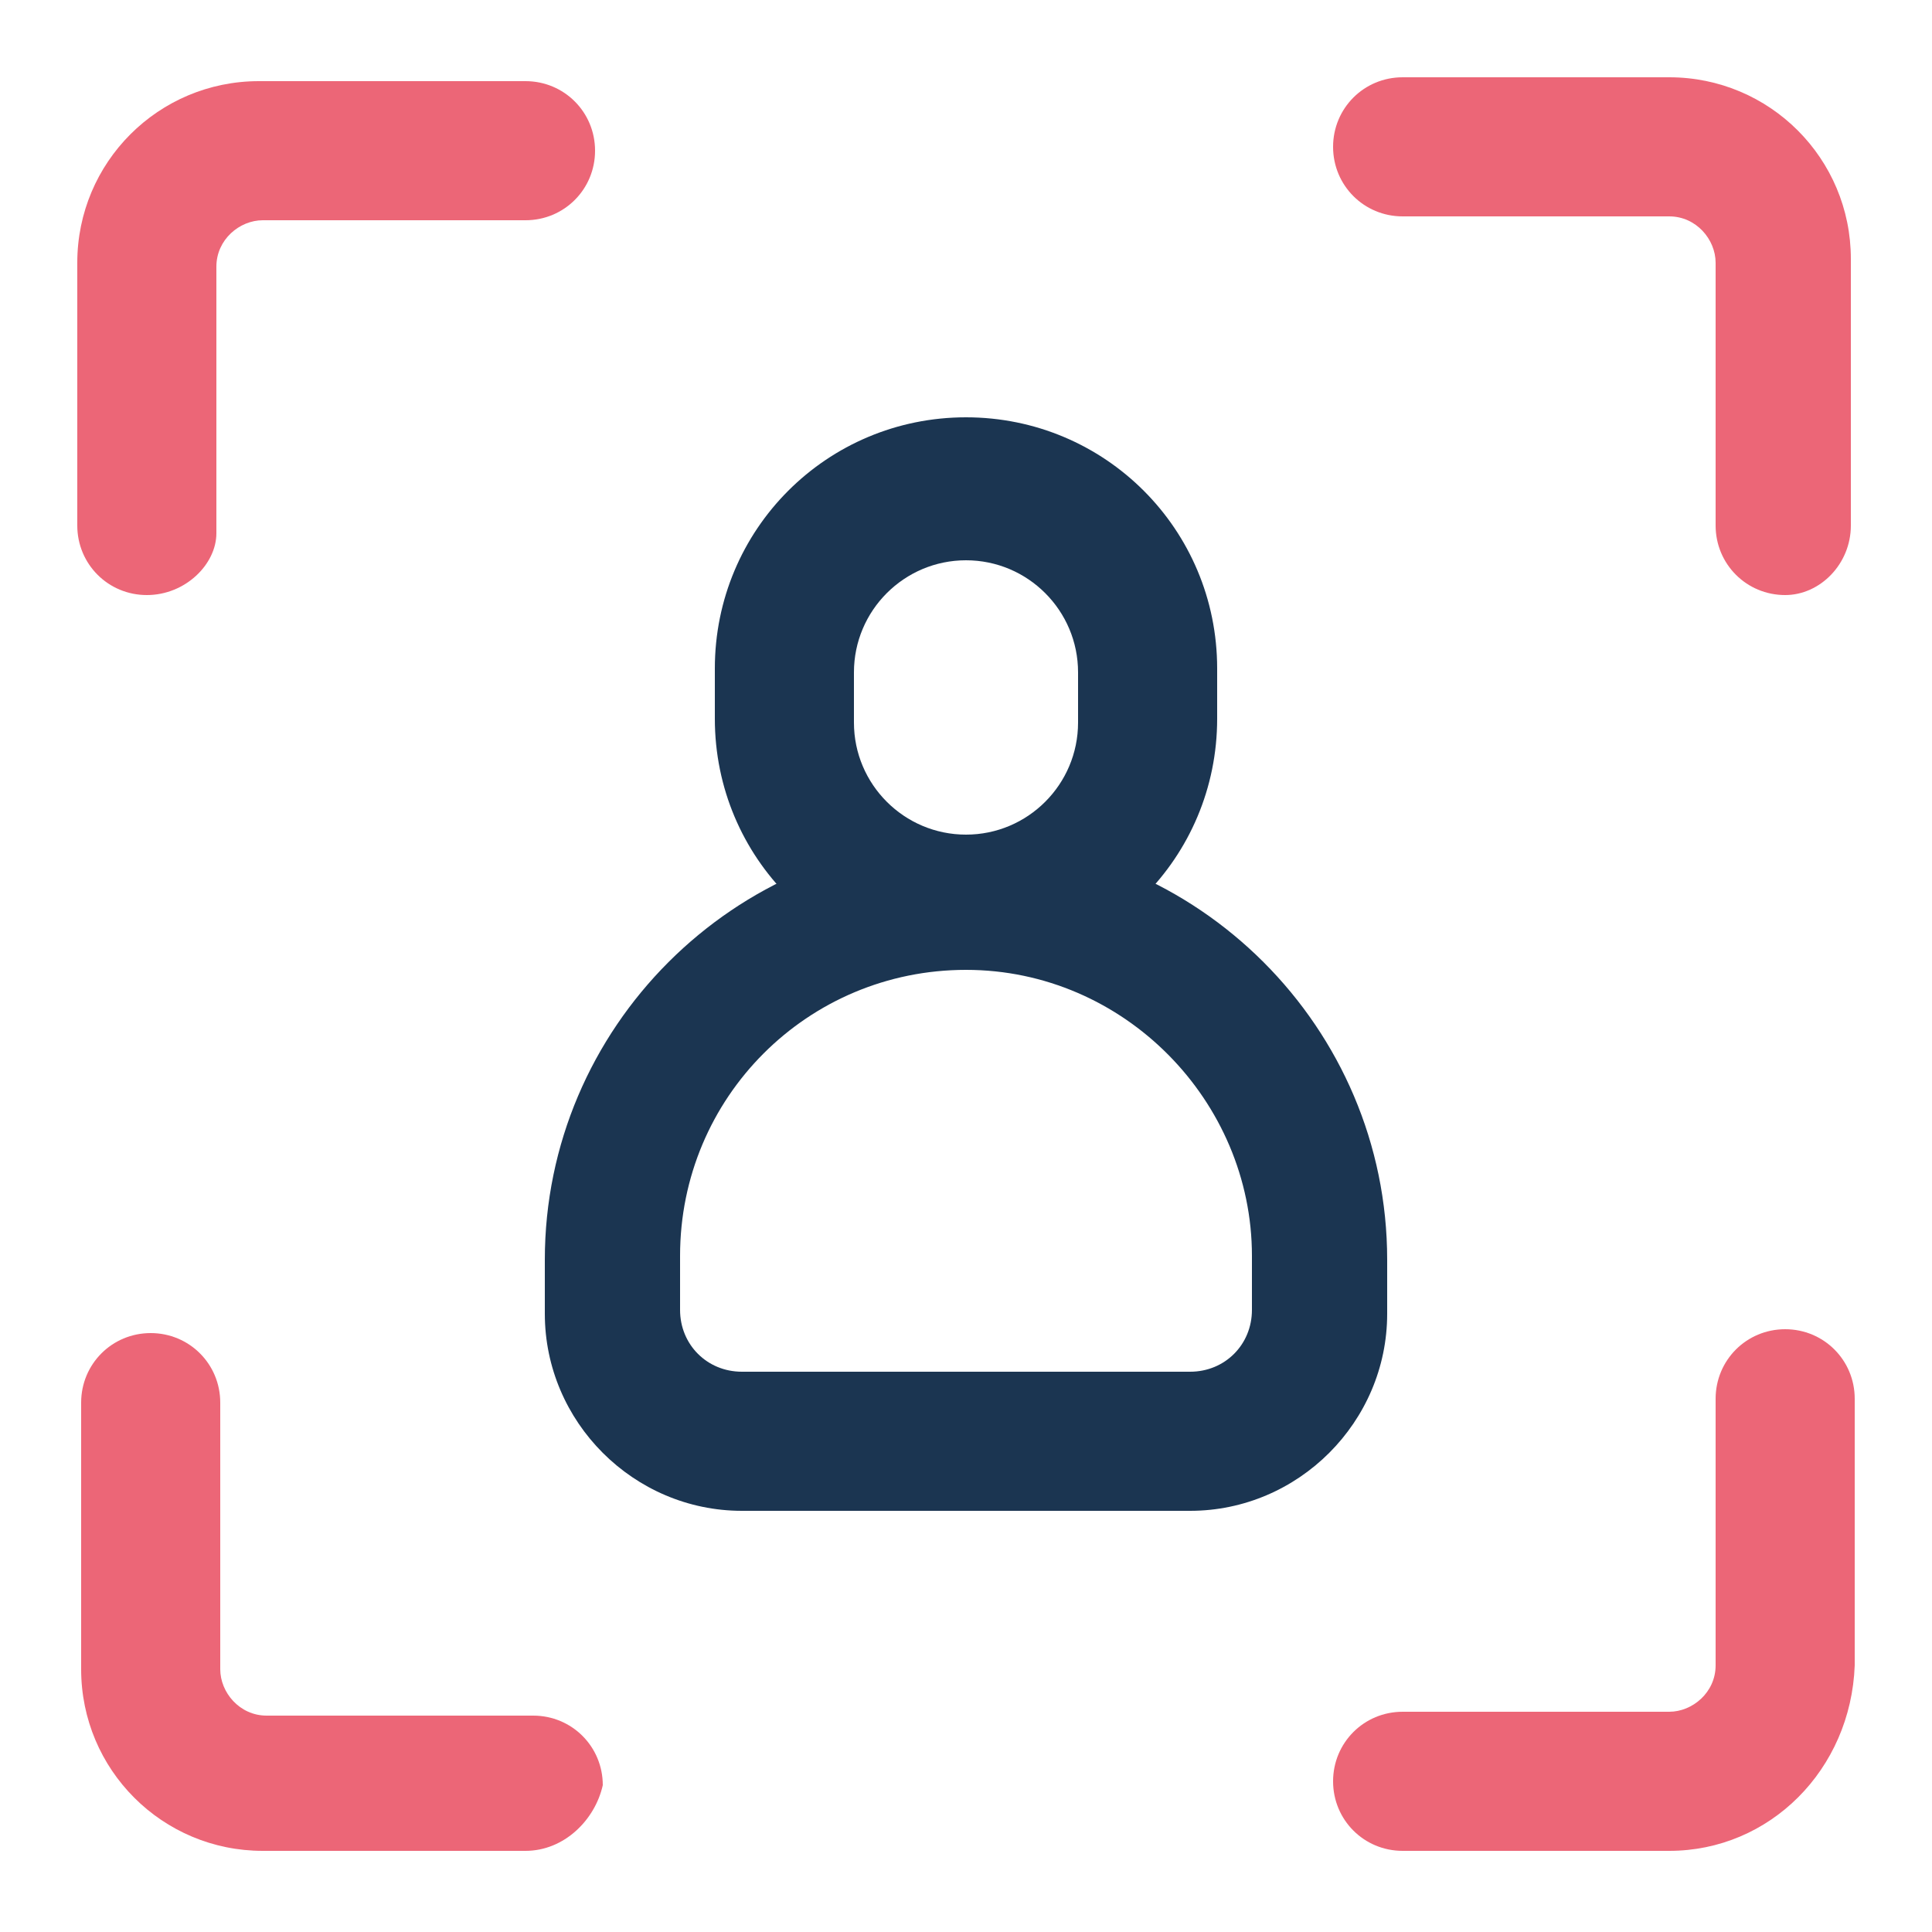 <?xml version="1.0" encoding="utf-8"?>
<!-- Generator: Adobe Illustrator 25.1.0, SVG Export Plug-In . SVG Version: 6.00 Build 0)  -->
<svg version="1.1" xmlns="http://www.w3.org/2000/svg" xmlns:xlink="http://www.w3.org/1999/xlink" x="0px" y="0px"
	 viewBox="0 0 50 50" style="enable-background:new 0 0 50 50;" xml:space="preserve">
<style type="text/css">
	.st0{fill:#EC6677;}
	.st1{fill:#1B3551;}
</style>
<g id="Layer_1">
</g>
<g id="icon">
	<g>
		<g>
			<path class="st0" d="M46.2,15.4c-1,0-1.8-0.8-1.8-1.8V6.8c0-0.6-0.5-1.2-1.2-1.2h-6.9c-1,0-1.8-0.8-1.8-1.8c0-1,0.8-1.8,1.8-1.8
				h6.9c2.6,0,4.7,2.1,4.7,4.7v6.9C47.9,14.6,47.1,15.4,46.2,15.4z"/>
			<path class="st0" d="M3.8,15.4c-1,0-1.8-0.8-1.8-1.8V6.8c0-2.6,2.1-4.7,4.7-4.7h6.9c1,0,1.8,0.8,1.8,1.8c0,1-0.8,1.8-1.8,1.8H6.8
				c-0.6,0-1.2,0.5-1.2,1.2v6.9C5.6,14.6,4.8,15.4,3.8,15.4z"/>
			<path class="st0" d="M13.6,47.9H6.8c-2.6,0-4.7-2.1-4.7-4.7v-6.9c0-1,0.8-1.8,1.8-1.8c1,0,1.8,0.8,1.8,1.8v6.9
				c0,0.6,0.5,1.2,1.2,1.2h6.9c1,0,1.8,0.8,1.8,1.8C15.4,47.1,14.6,47.9,13.6,47.9z"/>
			<path class="st0" d="M43.2,47.9h-6.9c-1,0-1.8-0.8-1.8-1.8c0-1,0.8-1.8,1.8-1.8h6.9c0.6,0,1.2-0.5,1.2-1.2v-6.9
				c0-1,0.8-1.8,1.8-1.8s1.8,0.8,1.8,1.8v6.9C47.9,45.8,45.8,47.9,43.2,47.9z"/>
		</g>
		<g>
			<g>
				<path class="st1" d="M25,25.1c-3.6,0-6.5-2.9-6.5-6.5v-1.3c0-3.6,2.9-6.5,6.5-6.5c3.6,0,6.5,2.9,6.5,6.5v1.3
					C31.5,22.2,28.6,25.1,25,25.1z M25,14.5c-1.6,0-2.9,1.3-2.9,2.9v1.3c0,1.6,1.3,2.9,2.9,2.9c1.6,0,2.9-1.3,2.9-2.9v-1.3
					C27.9,15.8,26.6,14.5,25,14.5z"/>
				<path class="st1" d="M30.8,39.1H19.2c-2.8,0-5.1-2.3-5.1-5.1v-1.4c0-6,4.9-10.9,10.9-10.9c6,0,10.9,4.9,10.9,10.9v1.4
					C35.9,36.8,33.6,39.1,30.8,39.1z M25,25.1c-4.1,0-7.4,3.3-7.4,7.4v1.4c0,0.9,0.7,1.6,1.6,1.6h11.6c0.9,0,1.6-0.7,1.6-1.6v-1.4
					C32.4,28.5,29.1,25.1,25,25.1z"/>
			</g>
		</g>
	</g>
</g>
</svg>
